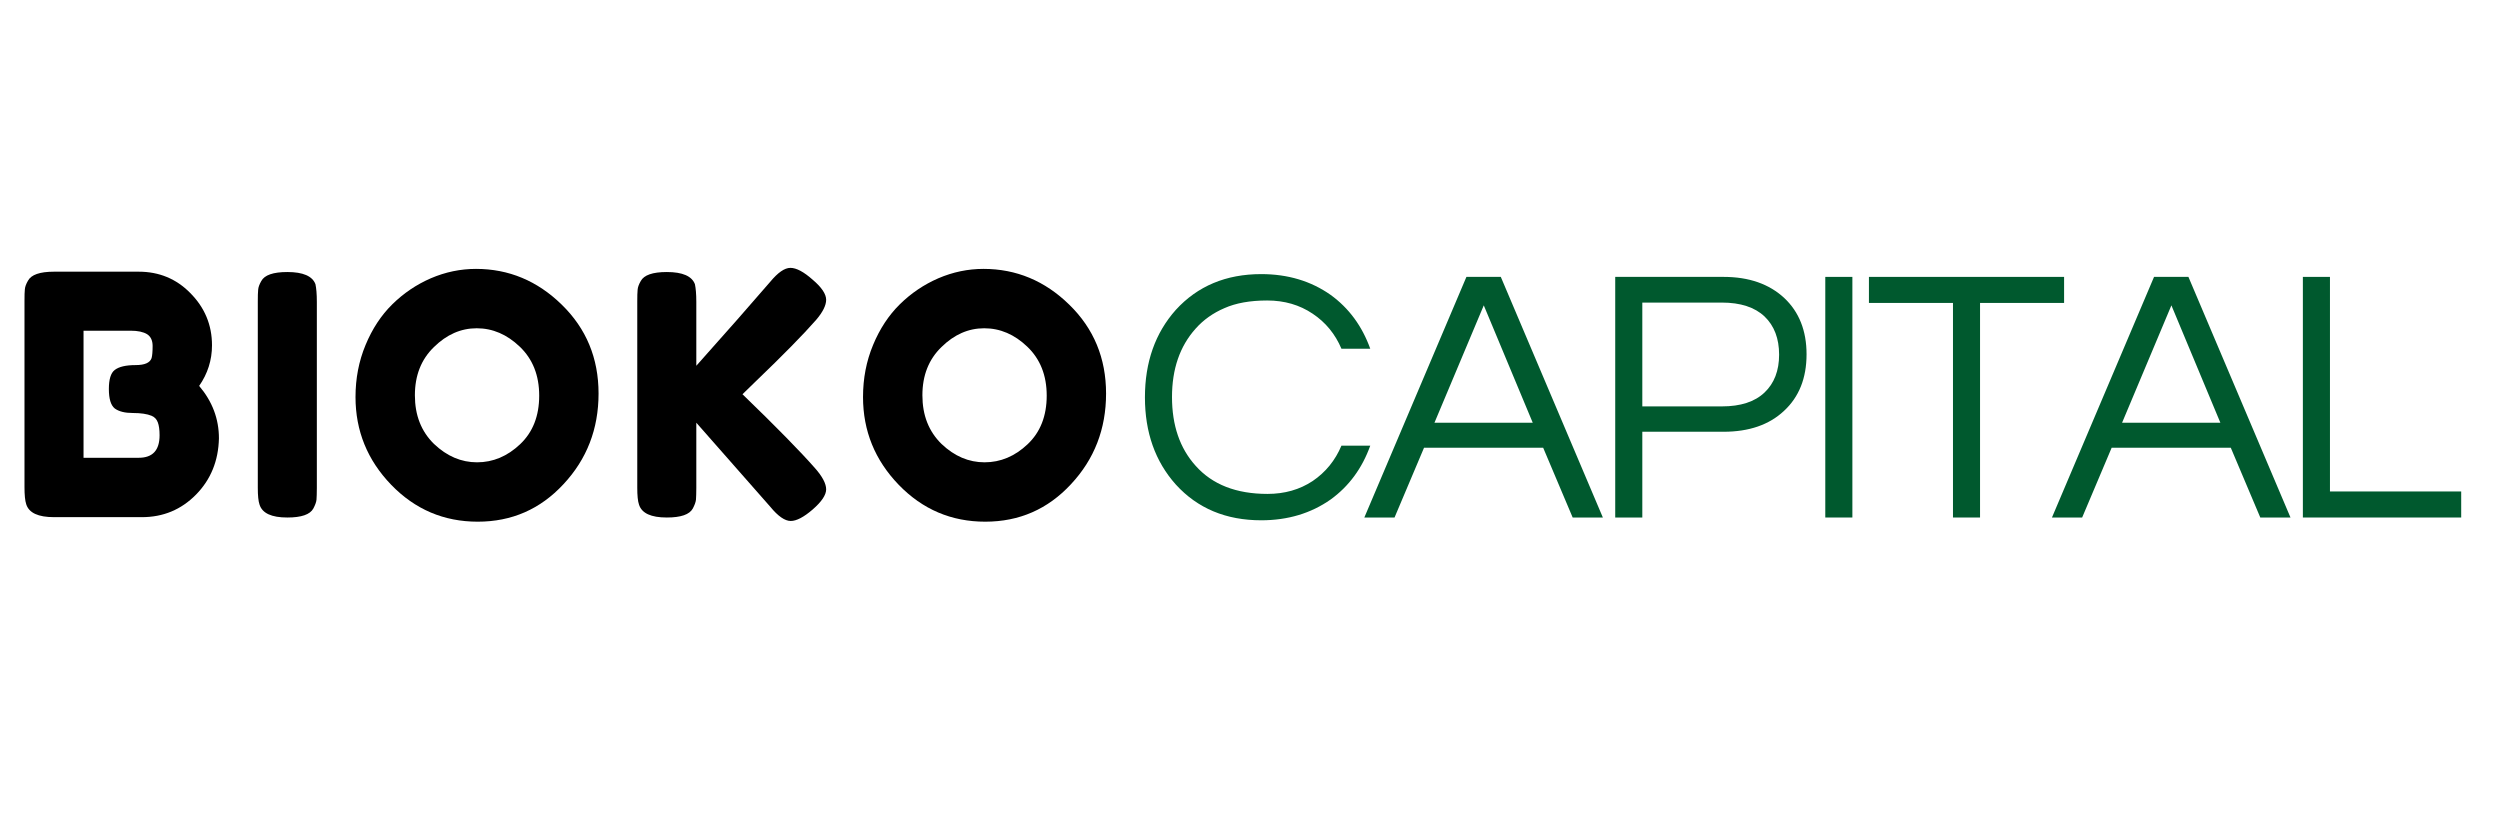 <svg xmlns="http://www.w3.org/2000/svg" xmlns:xlink="http://www.w3.org/1999/xlink" width="150" zoomAndPan="magnify" viewBox="0 0 112.5 37.5" height="50" preserveAspectRatio="xMidYMid meet" version="1.0"><defs><g/></defs><g fill="#000000" fill-opacity="1"><g transform="translate(0.493, 23.288)"><g><path d="M 8.469 -5.922 C 9.062 -5.223 9.359 -4.438 9.359 -3.562 C 9.336 -2.551 8.992 -1.707 8.328 -1.031 C 7.66 -0.352 6.848 -0.016 5.891 -0.016 L 1.938 -0.016 C 1.227 -0.016 0.812 -0.207 0.688 -0.594 C 0.633 -0.758 0.609 -1.02 0.609 -1.375 L 0.609 -9.734 C 0.609 -9.984 0.613 -10.16 0.625 -10.266 C 0.633 -10.379 0.68 -10.508 0.766 -10.656 C 0.91 -10.926 1.301 -11.062 1.938 -11.062 L 5.75 -11.062 C 6.664 -11.062 7.438 -10.742 8.062 -10.109 C 8.719 -9.453 9.047 -8.664 9.047 -7.75 C 9.047 -7.082 8.852 -6.473 8.469 -5.922 Z M 6.688 -3.703 C 6.688 -3.953 6.66 -4.145 6.609 -4.281 C 6.555 -4.426 6.461 -4.523 6.328 -4.578 C 6.129 -4.66 5.848 -4.703 5.484 -4.703 C 5.129 -4.703 4.859 -4.77 4.672 -4.906 C 4.492 -5.051 4.406 -5.344 4.406 -5.781 C 4.406 -6.219 4.492 -6.504 4.672 -6.641 C 4.859 -6.785 5.172 -6.859 5.609 -6.859 C 6.016 -6.859 6.254 -6.961 6.328 -7.172 C 6.359 -7.285 6.375 -7.469 6.375 -7.719 C 6.375 -7.969 6.289 -8.145 6.125 -8.25 C 5.957 -8.352 5.711 -8.406 5.391 -8.406 L 3.266 -8.406 L 3.266 -2.688 L 5.75 -2.688 C 6.375 -2.688 6.688 -3.023 6.688 -3.703 Z M 6.688 -3.703 "/></g></g></g><g fill="#000000" fill-opacity="1"><g transform="translate(10.992, 23.288)"><g><path d="M 0.609 -9.719 C 0.609 -9.957 0.613 -10.133 0.625 -10.25 C 0.633 -10.363 0.68 -10.492 0.766 -10.641 C 0.91 -10.91 1.301 -11.047 1.938 -11.047 C 2.645 -11.047 3.066 -10.863 3.203 -10.5 C 3.242 -10.32 3.266 -10.055 3.266 -9.703 L 3.266 -1.328 C 3.266 -1.086 3.258 -0.91 3.25 -0.797 C 3.238 -0.691 3.191 -0.562 3.109 -0.406 C 2.961 -0.133 2.57 0 1.938 0 C 1.227 0 0.812 -0.191 0.688 -0.578 C 0.633 -0.734 0.609 -0.988 0.609 -1.344 Z M 0.609 -9.719 "/></g></g></g><g fill="#000000" fill-opacity="1"><g transform="translate(15.623, 23.288)"><g><path d="M 5.797 -11.188 C 7.273 -11.188 8.562 -10.648 9.656 -9.578 C 10.758 -8.504 11.312 -7.172 11.312 -5.578 C 11.312 -3.984 10.785 -2.625 9.734 -1.5 C 8.691 -0.375 7.406 0.188 5.875 0.188 C 4.352 0.188 3.055 -0.363 1.984 -1.469 C 0.91 -2.582 0.375 -3.898 0.375 -5.422 C 0.375 -6.254 0.523 -7.035 0.828 -7.766 C 1.129 -8.492 1.531 -9.102 2.031 -9.594 C 2.539 -10.094 3.117 -10.484 3.766 -10.766 C 4.422 -11.047 5.098 -11.188 5.797 -11.188 Z M 3.047 -5.5 C 3.047 -4.602 3.332 -3.875 3.906 -3.312 C 4.488 -2.758 5.133 -2.484 5.844 -2.484 C 6.562 -2.484 7.207 -2.754 7.781 -3.297 C 8.352 -3.836 8.641 -4.566 8.641 -5.484 C 8.641 -6.398 8.348 -7.133 7.766 -7.688 C 7.191 -8.238 6.547 -8.516 5.828 -8.516 C 5.117 -8.516 4.477 -8.234 3.906 -7.672 C 3.332 -7.117 3.047 -6.395 3.047 -5.5 Z M 3.047 -5.5 "/></g></g></g><g fill="#000000" fill-opacity="1"><g transform="translate(28.068, 23.288)"><g><path d="M 5.344 -5.547 C 6.875 -4.066 7.961 -2.957 8.609 -2.219 C 8.941 -1.844 9.109 -1.523 9.109 -1.266 C 9.109 -1.016 8.906 -0.711 8.5 -0.359 C 8.102 -0.016 7.773 0.156 7.516 0.156 C 7.254 0.156 6.945 -0.055 6.594 -0.484 L 3.266 -4.266 L 3.266 -1.328 C 3.266 -1.086 3.258 -0.91 3.25 -0.797 C 3.238 -0.691 3.191 -0.562 3.109 -0.406 C 2.961 -0.133 2.57 0 1.938 0 C 1.227 0 0.812 -0.191 0.688 -0.578 C 0.633 -0.734 0.609 -0.988 0.609 -1.344 L 0.609 -9.719 C 0.609 -9.957 0.613 -10.133 0.625 -10.25 C 0.633 -10.363 0.68 -10.492 0.766 -10.641 C 0.91 -10.91 1.301 -11.047 1.938 -11.047 C 2.645 -11.047 3.066 -10.863 3.203 -10.5 C 3.242 -10.32 3.266 -10.055 3.266 -9.703 L 3.266 -6.828 C 4.641 -8.367 5.75 -9.629 6.594 -10.609 C 6.938 -11.023 7.238 -11.234 7.5 -11.234 C 7.77 -11.234 8.102 -11.055 8.5 -10.703 C 8.906 -10.359 9.109 -10.055 9.109 -9.797 C 9.109 -9.547 8.957 -9.242 8.656 -8.891 C 8.07 -8.223 7.164 -7.301 5.938 -6.125 Z M 5.344 -5.547 "/></g></g></g><g fill="#000000" fill-opacity="1"><g transform="translate(38.461, 23.288)"><g><path d="M 5.797 -11.188 C 7.273 -11.188 8.562 -10.648 9.656 -9.578 C 10.758 -8.504 11.312 -7.172 11.312 -5.578 C 11.312 -3.984 10.785 -2.625 9.734 -1.5 C 8.691 -0.375 7.406 0.188 5.875 0.188 C 4.352 0.188 3.055 -0.363 1.984 -1.469 C 0.91 -2.582 0.375 -3.898 0.375 -5.422 C 0.375 -6.254 0.523 -7.035 0.828 -7.766 C 1.129 -8.492 1.531 -9.102 2.031 -9.594 C 2.539 -10.094 3.117 -10.484 3.766 -10.766 C 4.422 -11.047 5.098 -11.188 5.797 -11.188 Z M 3.047 -5.5 C 3.047 -4.602 3.332 -3.875 3.906 -3.312 C 4.488 -2.758 5.133 -2.484 5.844 -2.484 C 6.562 -2.484 7.207 -2.754 7.781 -3.297 C 8.352 -3.836 8.641 -4.566 8.641 -5.484 C 8.641 -6.398 8.348 -7.133 7.766 -7.688 C 7.191 -8.238 6.547 -8.516 5.828 -8.516 C 5.117 -8.516 4.477 -8.234 3.906 -7.672 C 3.332 -7.117 3.047 -6.395 3.047 -5.5 Z M 3.047 -5.5 "/></g></g></g><g fill="#00592e" fill-opacity="1"><g transform="translate(50.881, 23.288)"><g><path d="M 6.156 -1.062 C 6.926 -1.062 7.602 -1.254 8.188 -1.641 C 8.77 -2.035 9.203 -2.566 9.484 -3.234 L 10.781 -3.234 C 10.414 -2.211 9.82 -1.406 9 -0.812 C 8.113 -0.188 7.07 0.125 5.875 0.125 C 4.289 0.125 3.008 -0.41 2.031 -1.484 C 1.102 -2.523 0.641 -3.832 0.641 -5.406 C 0.641 -6.988 1.102 -8.301 2.031 -9.344 C 3.008 -10.414 4.289 -10.953 5.875 -10.953 C 7.07 -10.953 8.113 -10.641 9 -10.016 C 9.82 -9.422 10.414 -8.613 10.781 -7.594 L 9.484 -7.594 C 9.203 -8.258 8.77 -8.785 8.188 -9.172 C 7.602 -9.566 6.922 -9.766 6.141 -9.766 C 5.367 -9.766 4.727 -9.648 4.219 -9.422 C 3.707 -9.203 3.273 -8.895 2.922 -8.5 C 2.211 -7.707 1.859 -6.68 1.859 -5.422 C 1.859 -4.148 2.211 -3.117 2.922 -2.328 C 3.672 -1.484 4.75 -1.062 6.156 -1.062 Z M 6.156 -1.062 "/></g></g></g><g fill="#00592e" fill-opacity="1"><g transform="translate(61.348, 23.288)"><g><path d="M 10.781 0 L 9.422 0 L 8.094 -3.141 L 2.734 -3.141 L 1.406 0 L 0.047 0 L 4.641 -10.828 L 6.188 -10.828 Z M 7.625 -4.266 L 5.422 -9.547 L 3.203 -4.266 Z M 7.625 -4.266 "/></g></g></g><g fill="#00592e" fill-opacity="1"><g transform="translate(71.357, 23.288)"><g><path d="M 2.547 0 L 1.328 0 L 1.328 -10.828 L 6.203 -10.828 C 7.348 -10.828 8.258 -10.508 8.938 -9.875 C 9.602 -9.25 9.938 -8.406 9.938 -7.344 C 9.938 -6.27 9.598 -5.422 8.922 -4.797 C 8.254 -4.172 7.348 -3.859 6.203 -3.859 L 2.547 -3.859 Z M 2.547 -9.672 L 2.547 -5 L 6.125 -5 C 6.969 -5 7.609 -5.207 8.047 -5.625 C 8.484 -6.039 8.703 -6.609 8.703 -7.328 C 8.703 -8.055 8.484 -8.629 8.047 -9.047 C 7.609 -9.461 6.969 -9.672 6.125 -9.672 Z M 2.547 -9.672 "/></g></g></g><g fill="#00592e" fill-opacity="1"><g transform="translate(80.81, 23.288)"><g><path d="M 2.547 0 L 1.328 0 L 1.328 -10.828 L 2.547 -10.828 Z M 2.547 0 "/></g></g></g><g fill="#00592e" fill-opacity="1"><g transform="translate(83.868, 23.288)"><g><path d="M 9.016 -9.656 L 5.234 -9.656 L 5.234 0 L 4.016 0 L 4.016 -9.656 L 0.234 -9.656 L 0.234 -10.828 L 9.016 -10.828 Z M 9.016 -9.656 "/></g></g></g><g fill="#00592e" fill-opacity="1"><g transform="translate(92.291, 23.288)"><g><path d="M 10.781 0 L 9.422 0 L 8.094 -3.141 L 2.734 -3.141 L 1.406 0 L 0.047 0 L 4.641 -10.828 L 6.188 -10.828 Z M 7.625 -4.266 L 5.422 -9.547 L 3.203 -4.266 Z M 7.625 -4.266 "/></g></g></g><g fill="#00592e" fill-opacity="1"><g transform="translate(102.301, 23.288)"><g><path d="M 2.547 -10.828 L 2.547 -1.172 L 8.453 -1.172 L 8.453 0 L 1.328 0 L 1.328 -10.828 Z M 2.547 -10.828 "/></g></g></g></svg>